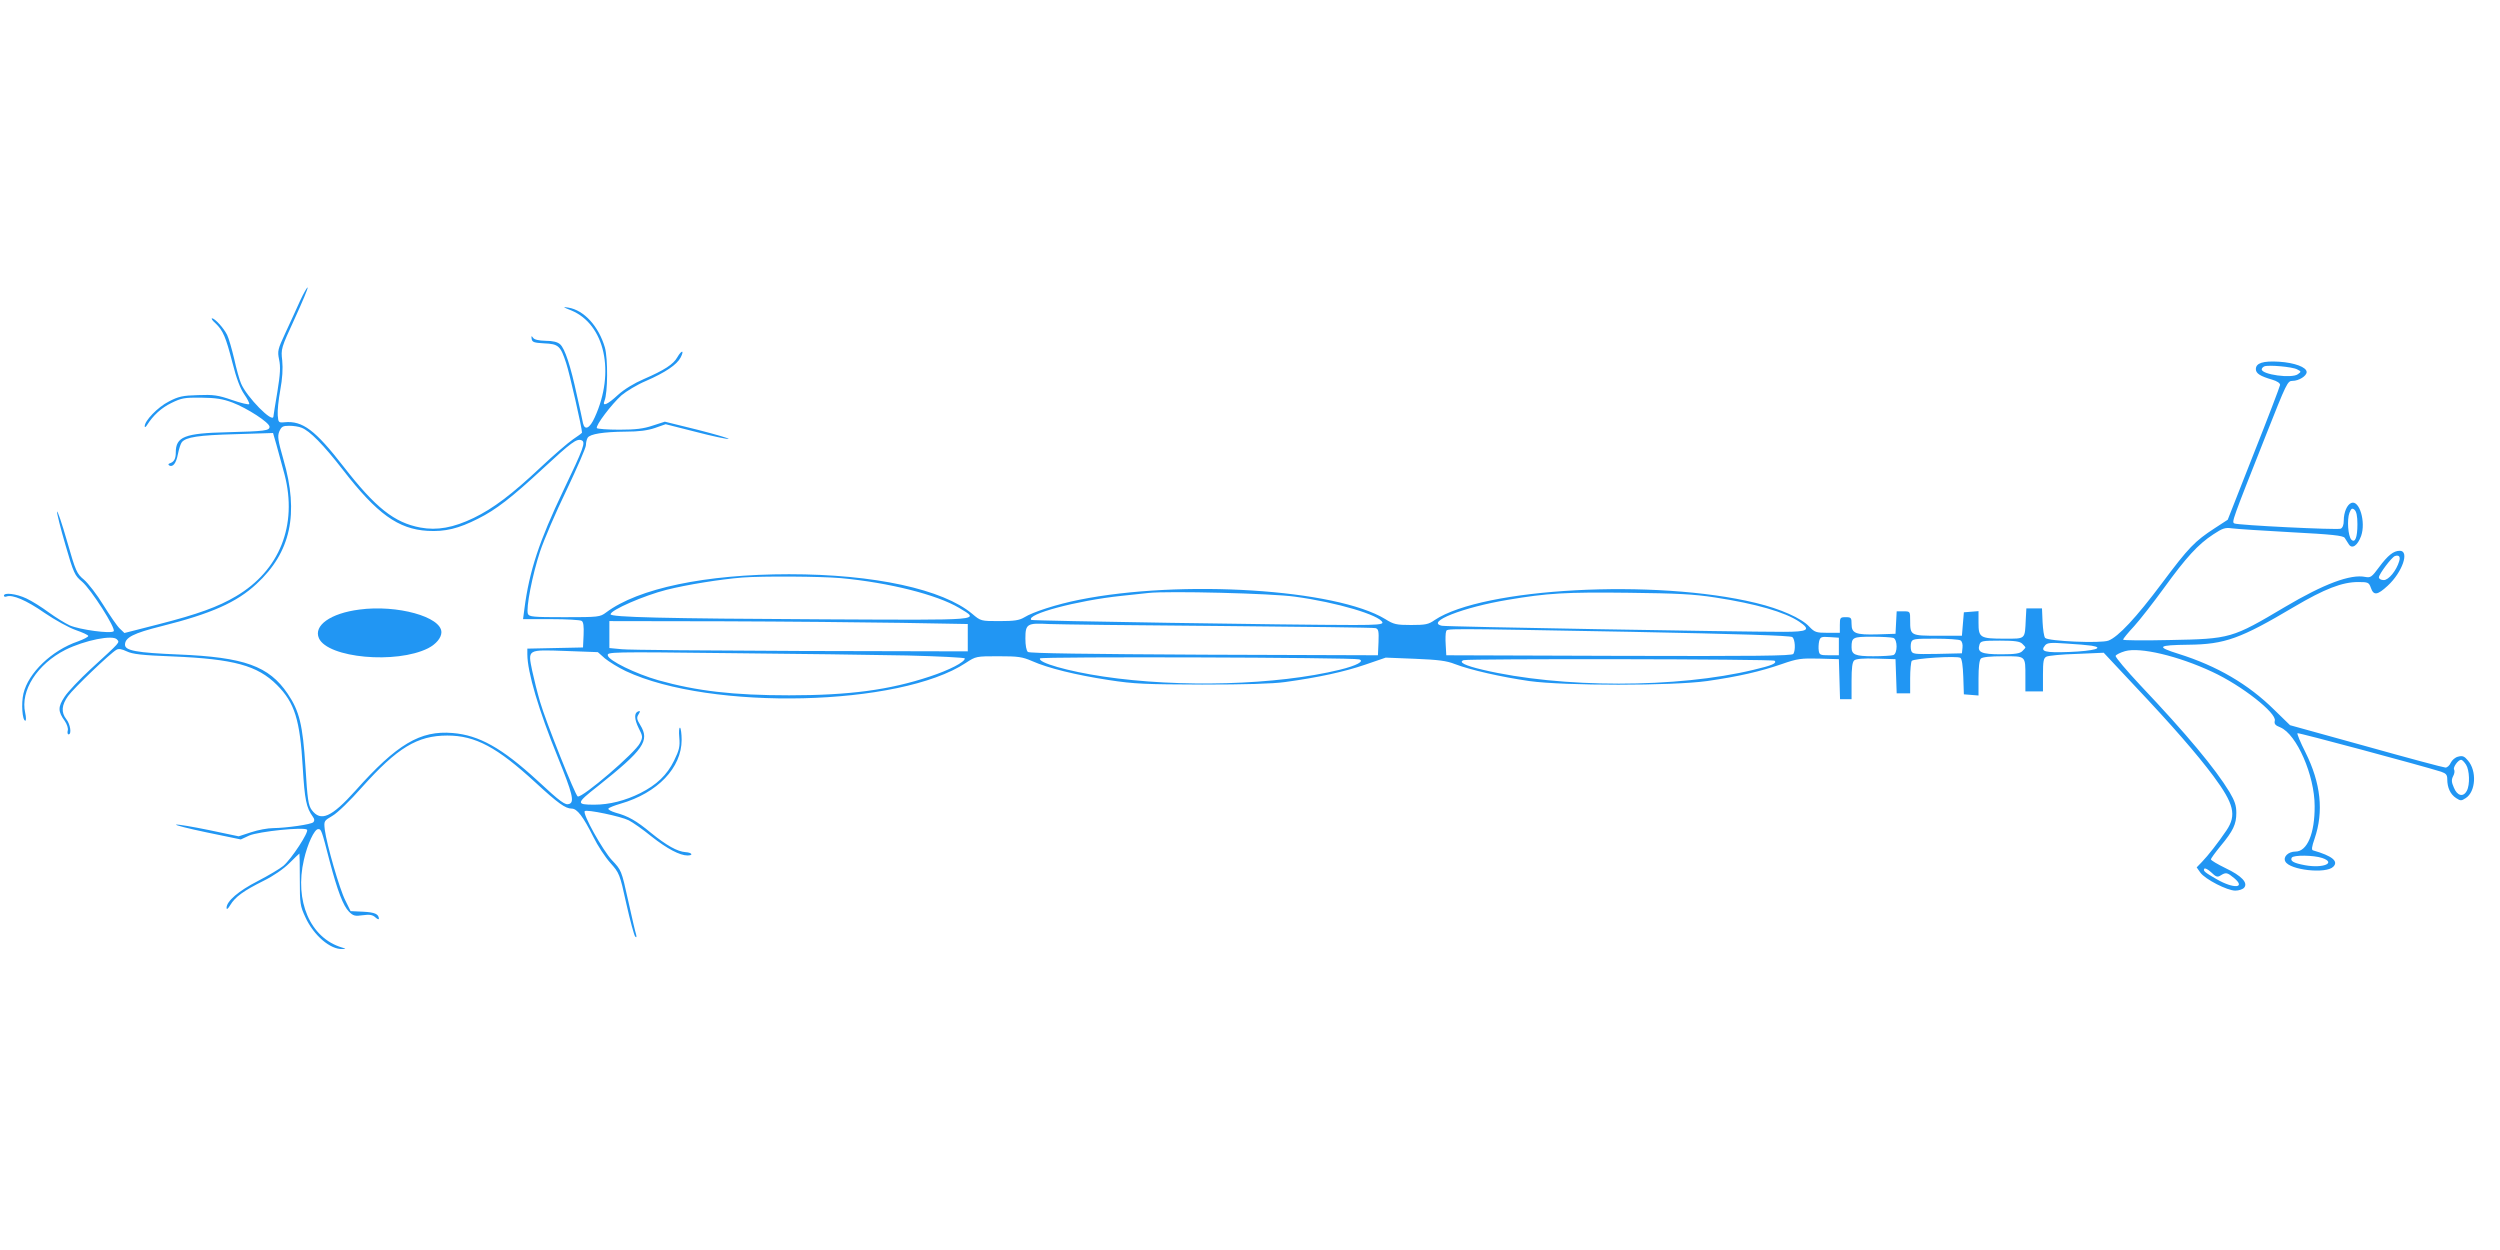 <?xml version="1.0" standalone="no"?>
<!DOCTYPE svg PUBLIC "-//W3C//DTD SVG 20010904//EN"
 "http://www.w3.org/TR/2001/REC-SVG-20010904/DTD/svg10.dtd">
<svg version="1.0" xmlns="http://www.w3.org/2000/svg"
 width="1280pt" height="640pt" viewBox="0 0 1280 640"
 preserveAspectRatio="xMidYMid meet">
<g transform="translate(0,640) scale(0.1,-0.1)"
fill="#2196f3" stroke="none">
<path d="M1536 4859 c-18 -41 -52 -114 -75 -164 -39 -84 -41 -92 -32 -136 8
-37 6 -73 -9 -166 -11 -65 -20 -121 -20 -125 -1 -39 -138 100 -166 169 -8 18
-24 75 -35 126 -12 50 -28 106 -36 122 -18 36 -63 85 -77 85 -6 0 1 -11 17
-25 39 -37 53 -70 87 -202 20 -80 40 -132 60 -161 17 -24 28 -47 26 -51 -3 -4
-42 5 -88 21 -72 25 -95 28 -175 25 -77 -2 -100 -7 -149 -33 -56 -28 -125
-100 -123 -127 0 -7 6 -3 12 7 31 49 73 88 125 113 51 25 67 28 152 27 75 -1
109 -6 160 -25 76 -29 190 -103 190 -124 0 -20 -23 -23 -215 -28 -221 -5 -265
-23 -265 -104 0 -32 -9 -48 -30 -55 -8 -2 -10 -7 -4 -11 19 -11 36 11 45 58 5
26 14 54 20 61 21 26 86 36 275 41 l192 6 17 -59 c9 -33 28 -102 42 -154 67
-259 -25 -491 -249 -623 -91 -54 -196 -92 -395 -143 l-176 -45 -24 23 c-13 12
-50 66 -83 119 -33 54 -78 112 -100 131 -37 31 -42 41 -87 198 -26 91 -49 158
-51 150 -1 -8 18 -85 43 -170 42 -146 48 -157 85 -188 47 -40 175 -241 162
-254 -14 -14 -174 8 -225 30 -24 11 -72 41 -108 67 -35 26 -86 58 -114 71 -51
24 -115 32 -115 14 0 -5 6 -7 14 -4 29 11 101 -19 194 -84 53 -36 125 -76 160
-88 35 -12 63 -25 64 -30 0 -5 -23 -17 -53 -28 -134 -46 -254 -161 -279 -267
-12 -50 -6 -139 10 -139 4 0 4 18 -1 40 -26 114 62 250 206 323 99 49 243 78
264 53 14 -17 22 -8 -136 -153 -55 -51 -115 -114 -132 -140 -35 -53 -35 -75 1
-125 11 -16 18 -38 15 -48 -3 -11 -1 -20 4 -20 17 0 9 52 -11 77 -28 36 -25
73 9 120 28 39 216 219 247 236 11 7 28 4 53 -8 29 -14 77 -20 236 -26 311
-13 433 -46 533 -146 91 -91 118 -179 132 -421 10 -167 18 -207 52 -254 9 -12
9 -21 2 -28 -11 -11 -135 -29 -206 -30 -26 0 -76 -9 -112 -21 l-64 -21 -152
32 c-83 17 -159 30 -168 28 -9 -2 61 -20 157 -40 l174 -36 43 20 c49 21 281
45 296 30 11 -11 -79 -149 -121 -185 -18 -15 -77 -50 -131 -78 -98 -50 -160
-103 -160 -137 0 -11 7 -6 19 14 25 42 68 73 170 124 51 25 103 61 133 91 27
27 50 49 51 49 1 0 2 -60 2 -132 0 -126 2 -137 29 -195 42 -92 127 -165 189
-162 20 1 20 1 -3 8 -162 49 -243 238 -194 449 18 81 54 157 73 157 16 0 17
-2 59 -165 40 -151 69 -228 99 -258 21 -21 31 -24 70 -18 36 5 51 2 65 -11 10
-9 18 -12 18 -7 -1 24 -21 33 -80 36 l-65 3 -27 55 c-30 59 -95 286 -105 361
-5 46 -5 46 39 72 25 14 92 79 151 146 181 202 283 265 437 265 144 0 255 -60
450 -239 117 -108 155 -135 187 -135 28 0 59 -41 111 -145 22 -45 61 -104 87
-133 46 -52 48 -55 82 -210 19 -86 40 -161 45 -167 7 -7 8 -3 5 10 -4 11 -22
90 -41 175 -34 155 -35 155 -83 206 -46 49 -152 238 -139 251 9 10 186 -27
225 -47 20 -10 73 -47 117 -83 80 -63 145 -97 184 -97 32 0 23 15 -10 17 -42
3 -97 34 -176 98 -77 64 -119 87 -182 104 -23 7 -40 16 -37 21 3 5 31 16 62
25 190 55 313 184 313 327 0 31 -4 59 -8 62 -5 3 -7 -20 -4 -50 4 -46 0 -64
-27 -119 -36 -73 -88 -123 -173 -166 -76 -38 -158 -59 -235 -59 -95 0 -94 7
17 94 236 188 268 233 218 314 -18 29 -19 38 -9 54 10 16 10 19 -1 16 -22 -8
-21 -39 2 -86 21 -41 22 -46 7 -76 -23 -49 -295 -282 -319 -274 -12 4 -164
385 -193 485 -13 44 -31 116 -40 158 -23 112 -27 109 173 102 l163 -6 36 -32
c21 -17 69 -47 107 -65 435 -204 1405 -181 1741 42 52 34 53 34 167 34 102 0
122 -3 173 -25 81 -36 223 -71 393 -97 129 -20 188 -22 477 -23 218 0 362 4
425 13 168 23 302 52 410 89 l105 36 150 -6 c120 -5 161 -10 204 -27 78 -30
236 -66 381 -87 180 -25 731 -25 910 0 161 23 273 49 383 87 80 28 99 30 190
28 l102 -3 3 -102 3 -103 29 0 30 0 0 94 c0 68 4 97 14 105 9 8 48 11 112 9
l99 -3 3 -87 3 -88 34 0 35 0 0 78 c0 42 4 82 8 88 8 13 231 27 249 16 8 -5
13 -41 15 -97 l3 -90 38 -3 37 -3 0 88 c0 56 4 93 12 101 8 8 48 12 114 12
118 0 114 4 114 -106 l0 -74 45 0 45 0 0 85 c0 70 3 86 18 93 9 5 79 12 155
14 l138 6 161 -172 c187 -198 316 -346 401 -460 105 -142 119 -199 67 -277
-44 -65 -95 -130 -126 -162 l-27 -28 19 -27 c25 -34 137 -92 179 -92 18 0 38
7 45 15 21 25 -13 61 -95 100 -41 20 -75 40 -75 45 0 5 22 35 49 68 65 78 81
112 81 170 0 38 -8 61 -35 107 -72 119 -221 298 -457 547 -71 76 -128 143
-126 150 2 6 24 17 48 24 76 22 272 -24 447 -106 151 -70 330 -211 320 -250
-4 -16 2 -24 28 -34 84 -35 176 -246 176 -403 1 -140 -38 -233 -98 -233 -37 0
-65 -27 -52 -51 23 -44 208 -64 245 -27 29 28 -5 56 -103 84 -9 2 -7 18 8 61
47 138 32 282 -47 441 -26 51 -44 95 -41 98 4 4 629 -164 735 -197 26 -9 32
-16 32 -39 0 -43 16 -77 45 -96 23 -15 27 -15 50 0 51 33 57 139 11 192 -18
22 -28 26 -50 20 -15 -3 -32 -18 -38 -31 -6 -14 -18 -25 -27 -25 -9 0 -192 49
-406 109 l-390 108 -81 79 c-133 131 -292 224 -489 286 -118 37 -109 45 50 47
187 2 266 31 541 194 156 92 246 127 328 127 51 0 55 -2 65 -30 14 -40 33 -38
86 11 75 69 113 179 62 179 -32 0 -61 -23 -107 -85 -36 -49 -43 -54 -69 -49
-76 16 -213 -36 -411 -153 -273 -162 -279 -164 -592 -170 -131 -3 -238 -2
-238 2 0 4 25 35 56 68 31 34 100 123 154 197 113 156 174 223 252 274 47 31
61 36 94 31 21 -3 158 -12 304 -20 209 -11 267 -17 275 -29 5 -8 15 -23 21
-33 17 -26 45 -6 63 43 25 72 -9 185 -50 169 -22 -8 -39 -48 -39 -91 0 -22 -6
-37 -16 -41 -20 -7 -529 18 -544 27 -14 8 -14 8 162 453 106 268 110 277 136
277 32 0 72 25 72 45 0 25 -62 48 -141 53 -83 5 -119 -7 -119 -38 0 -22 22
-36 84 -54 24 -7 41 -18 40 -27 -1 -8 -61 -166 -135 -352 l-133 -338 -66 -43
c-103 -67 -134 -99 -270 -281 -134 -179 -225 -276 -275 -295 -39 -15 -310 -3
-324 14 -6 7 -11 43 -13 81 l-3 70 -40 0 -40 0 -3 -55 c-5 -105 1 -100 -108
-100 -126 0 -134 5 -134 81 l0 60 -37 -3 -38 -3 -5 -60 -5 -60 -123 0 c-140 0
-142 1 -142 78 0 47 0 47 -35 47 l-34 0 -3 -57 -3 -58 -92 -3 c-112 -3 -133 5
-133 53 0 32 -2 35 -30 35 -28 0 -30 -2 -30 -40 l0 -40 -63 0 c-58 0 -66 3
-93 31 -40 44 -149 92 -274 122 -515 125 -1400 77 -1645 -88 -31 -22 -47 -25
-120 -25 -75 0 -89 3 -132 30 -252 154 -1045 204 -1568 99 -115 -23 -236 -62
-281 -90 -25 -15 -50 -19 -127 -19 -95 0 -95 0 -139 37 -150 126 -502 203
-938 203 -427 0 -772 -72 -937 -196 -31 -23 -37 -24 -213 -24 -161 0 -181 2
-187 17 -11 28 23 201 62 319 20 60 81 202 136 315 54 114 99 217 99 230 0 13
4 30 9 38 12 19 81 30 194 31 69 0 113 6 151 19 l54 19 154 -39 c84 -22 160
-38 168 -36 8 1 -62 22 -156 46 l-170 42 -62 -20 c-47 -16 -87 -21 -171 -21
-60 0 -112 4 -115 8 -8 13 75 122 126 168 25 21 81 55 124 73 101 44 160 84
179 121 20 39 5 39 -17 1 -20 -36 -66 -66 -172 -112 -49 -21 -100 -52 -132
-81 -54 -50 -82 -62 -69 -30 17 39 18 217 2 273 -32 109 -107 191 -187 204
-31 5 -29 3 14 -14 173 -71 227 -317 121 -548 -25 -56 -51 -69 -60 -30 -2 12
-16 76 -31 142 -33 154 -62 240 -86 262 -13 12 -37 18 -74 18 -36 1 -59 6 -65
16 -8 11 -9 10 -7 -6 3 -17 12 -20 64 -23 74 -3 84 -13 113 -102 17 -50 81
-333 81 -355 0 -2 -21 -18 -47 -35 -25 -17 -99 -81 -164 -142 -149 -140 -243
-211 -344 -260 -104 -50 -187 -65 -273 -49 -133 25 -229 101 -393 312 -145
187 -210 236 -302 227 -31 -3 -32 -1 -35 36 -2 22 4 80 13 129 11 59 14 110
10 151 -7 60 -6 63 64 215 39 85 69 156 66 159 -2 3 -20 -28 -39 -69z m10225
-350 c22 -11 22 -12 4 -25 -31 -23 -185 -2 -185 25 0 5 6 12 13 15 20 9 144
-2 168 -15z m-10217 -299 c42 -16 111 -86 212 -216 174 -225 283 -303 433
-312 90 -5 158 11 260 63 90 45 169 106 331 256 146 135 172 154 197 145 23
-9 12 -39 -92 -256 -124 -260 -175 -413 -200 -607 l-7 -53 144 0 c78 0 149 -4
156 -9 9 -5 12 -27 10 -72 l-3 -64 -142 -3 -143 -3 0 -29 c0 -90 58 -287 156
-527 75 -185 86 -229 59 -239 -21 -8 -43 8 -165 121 -180 165 -297 231 -433
242 -165 14 -285 -57 -497 -295 -123 -137 -178 -161 -224 -99 -17 23 -22 53
-32 220 -14 217 -31 286 -91 375 -96 142 -222 187 -558 201 -217 9 -275 20
-275 50 0 37 43 59 187 95 255 64 385 122 486 216 176 162 219 359 138 638
-28 98 -31 118 -21 143 11 25 18 29 51 29 21 0 49 -4 63 -10z m10526 -494 c0
-68 -12 -98 -31 -79 -17 17 -23 103 -10 137 9 23 14 26 26 16 10 -9 15 -32 15
-74z m214 -189 c-14 -48 -54 -97 -79 -97 -14 0 -25 6 -25 14 0 16 65 103 82
109 21 7 29 -3 22 -26z m-7979 -87 c247 -23 492 -85 605 -152 109 -66 137 -63
-690 -59 -827 4 -1095 11 -1094 26 1 22 172 96 286 125 107 27 277 54 388 63
104 8 403 6 505 -3z m2325 -95 c215 -29 436 -95 448 -132 3 -10 -31 -13 -145
-13 -321 0 -1648 21 -1653 26 -28 29 233 99 460 123 58 6 121 13 140 15 99 11
632 -2 750 -19z m2151 -4 c209 -32 358 -75 431 -124 62 -42 46 -52 -82 -52
-236 0 -1726 26 -1747 31 -87 18 108 95 338 133 201 34 295 40 619 36 247 -3
331 -7 441 -24z m-4166 -130 l340 -6 0 -70 0 -70 -855 2 c-470 2 -883 5 -917
9 l-63 6 0 69 0 69 578 -1 c317 -1 730 -5 917 -8z m1625 -16 c432 -4 793 -8
803 -11 15 -5 17 -15 15 -72 l-3 -67 -890 3 c-596 3 -894 7 -902 14 -8 6 -13
34 -13 69 0 75 9 80 120 74 47 -2 438 -7 870 -10z m2114 -30 c548 -11 814 -19
823 -27 14 -12 17 -66 5 -86 -7 -10 -192 -12 -893 -10 l-884 3 -3 54 c-2 29
-1 60 2 67 7 17 -45 17 950 -1z m1061 -75 l0 -45 -50 0 c-45 0 -50 2 -53 24
-2 12 -1 34 2 48 6 22 11 24 54 21 l47 -3 0 -45z m279 44 c22 -8 22 -80 0 -88
-9 -3 -55 -6 -103 -6 -92 0 -111 8 -111 46 0 51 6 54 105 54 51 0 100 -3 109
-6z m344 -13 c8 -5 12 -21 10 -37 l-3 -29 -127 -3 c-120 -2 -127 -1 -133 18
-3 11 -3 29 0 40 6 19 15 20 123 20 64 0 123 -4 130 -9z m316 -17 c9 -8 16
-17 16 -19 0 -2 -7 -11 -16 -19 -12 -12 -37 -16 -108 -16 -101 0 -124 10 -111
50 6 18 14 20 105 20 76 0 102 -4 114 -16z m355 -10 c69 -11 12 -27 -112 -32
-129 -5 -153 2 -126 34 11 13 29 15 108 9 53 -3 111 -8 130 -11z m-6066 -50
c163 -4 297 -11 297 -15 0 -19 -80 -60 -180 -93 -208 -69 -412 -96 -720 -96
-286 0 -473 22 -669 77 -116 33 -255 101 -259 127 -4 18 12 19 614 12 341 -3
753 -9 917 -12z m2316 -20 c29 -9 -13 -32 -99 -53 -322 -79 -820 -93 -1210
-35 -182 27 -339 72 -325 93 6 10 1603 5 1634 -5z m2127 -7 c13 -13 -13 -24
-106 -46 -391 -95 -989 -95 -1389 0 -90 21 -126 39 -97 49 25 8 1584 6 1592
-3z m3540 -532 c18 -28 21 -103 4 -134 -18 -34 -49 -26 -66 16 -13 29 -13 41
-4 59 7 12 9 27 5 34 -7 11 21 50 36 50 5 0 16 -11 25 -25z m-736 -478 c73
-25 5 -54 -88 -37 -60 11 -78 22 -68 39 9 14 112 13 156 -2z m-520 -89 c27 17
34 15 69 -14 61 -51 -2 -56 -89 -6 -61 35 -71 43 -64 54 3 5 19 -3 35 -18 25
-24 32 -27 49 -16z"/>
<path d="M1840 3279 c-148 -19 -236 -82 -207 -147 46 -101 396 -133 559 -51
41 21 68 54 68 82 0 79 -227 142 -420 116z"/>
</g>
</svg>
